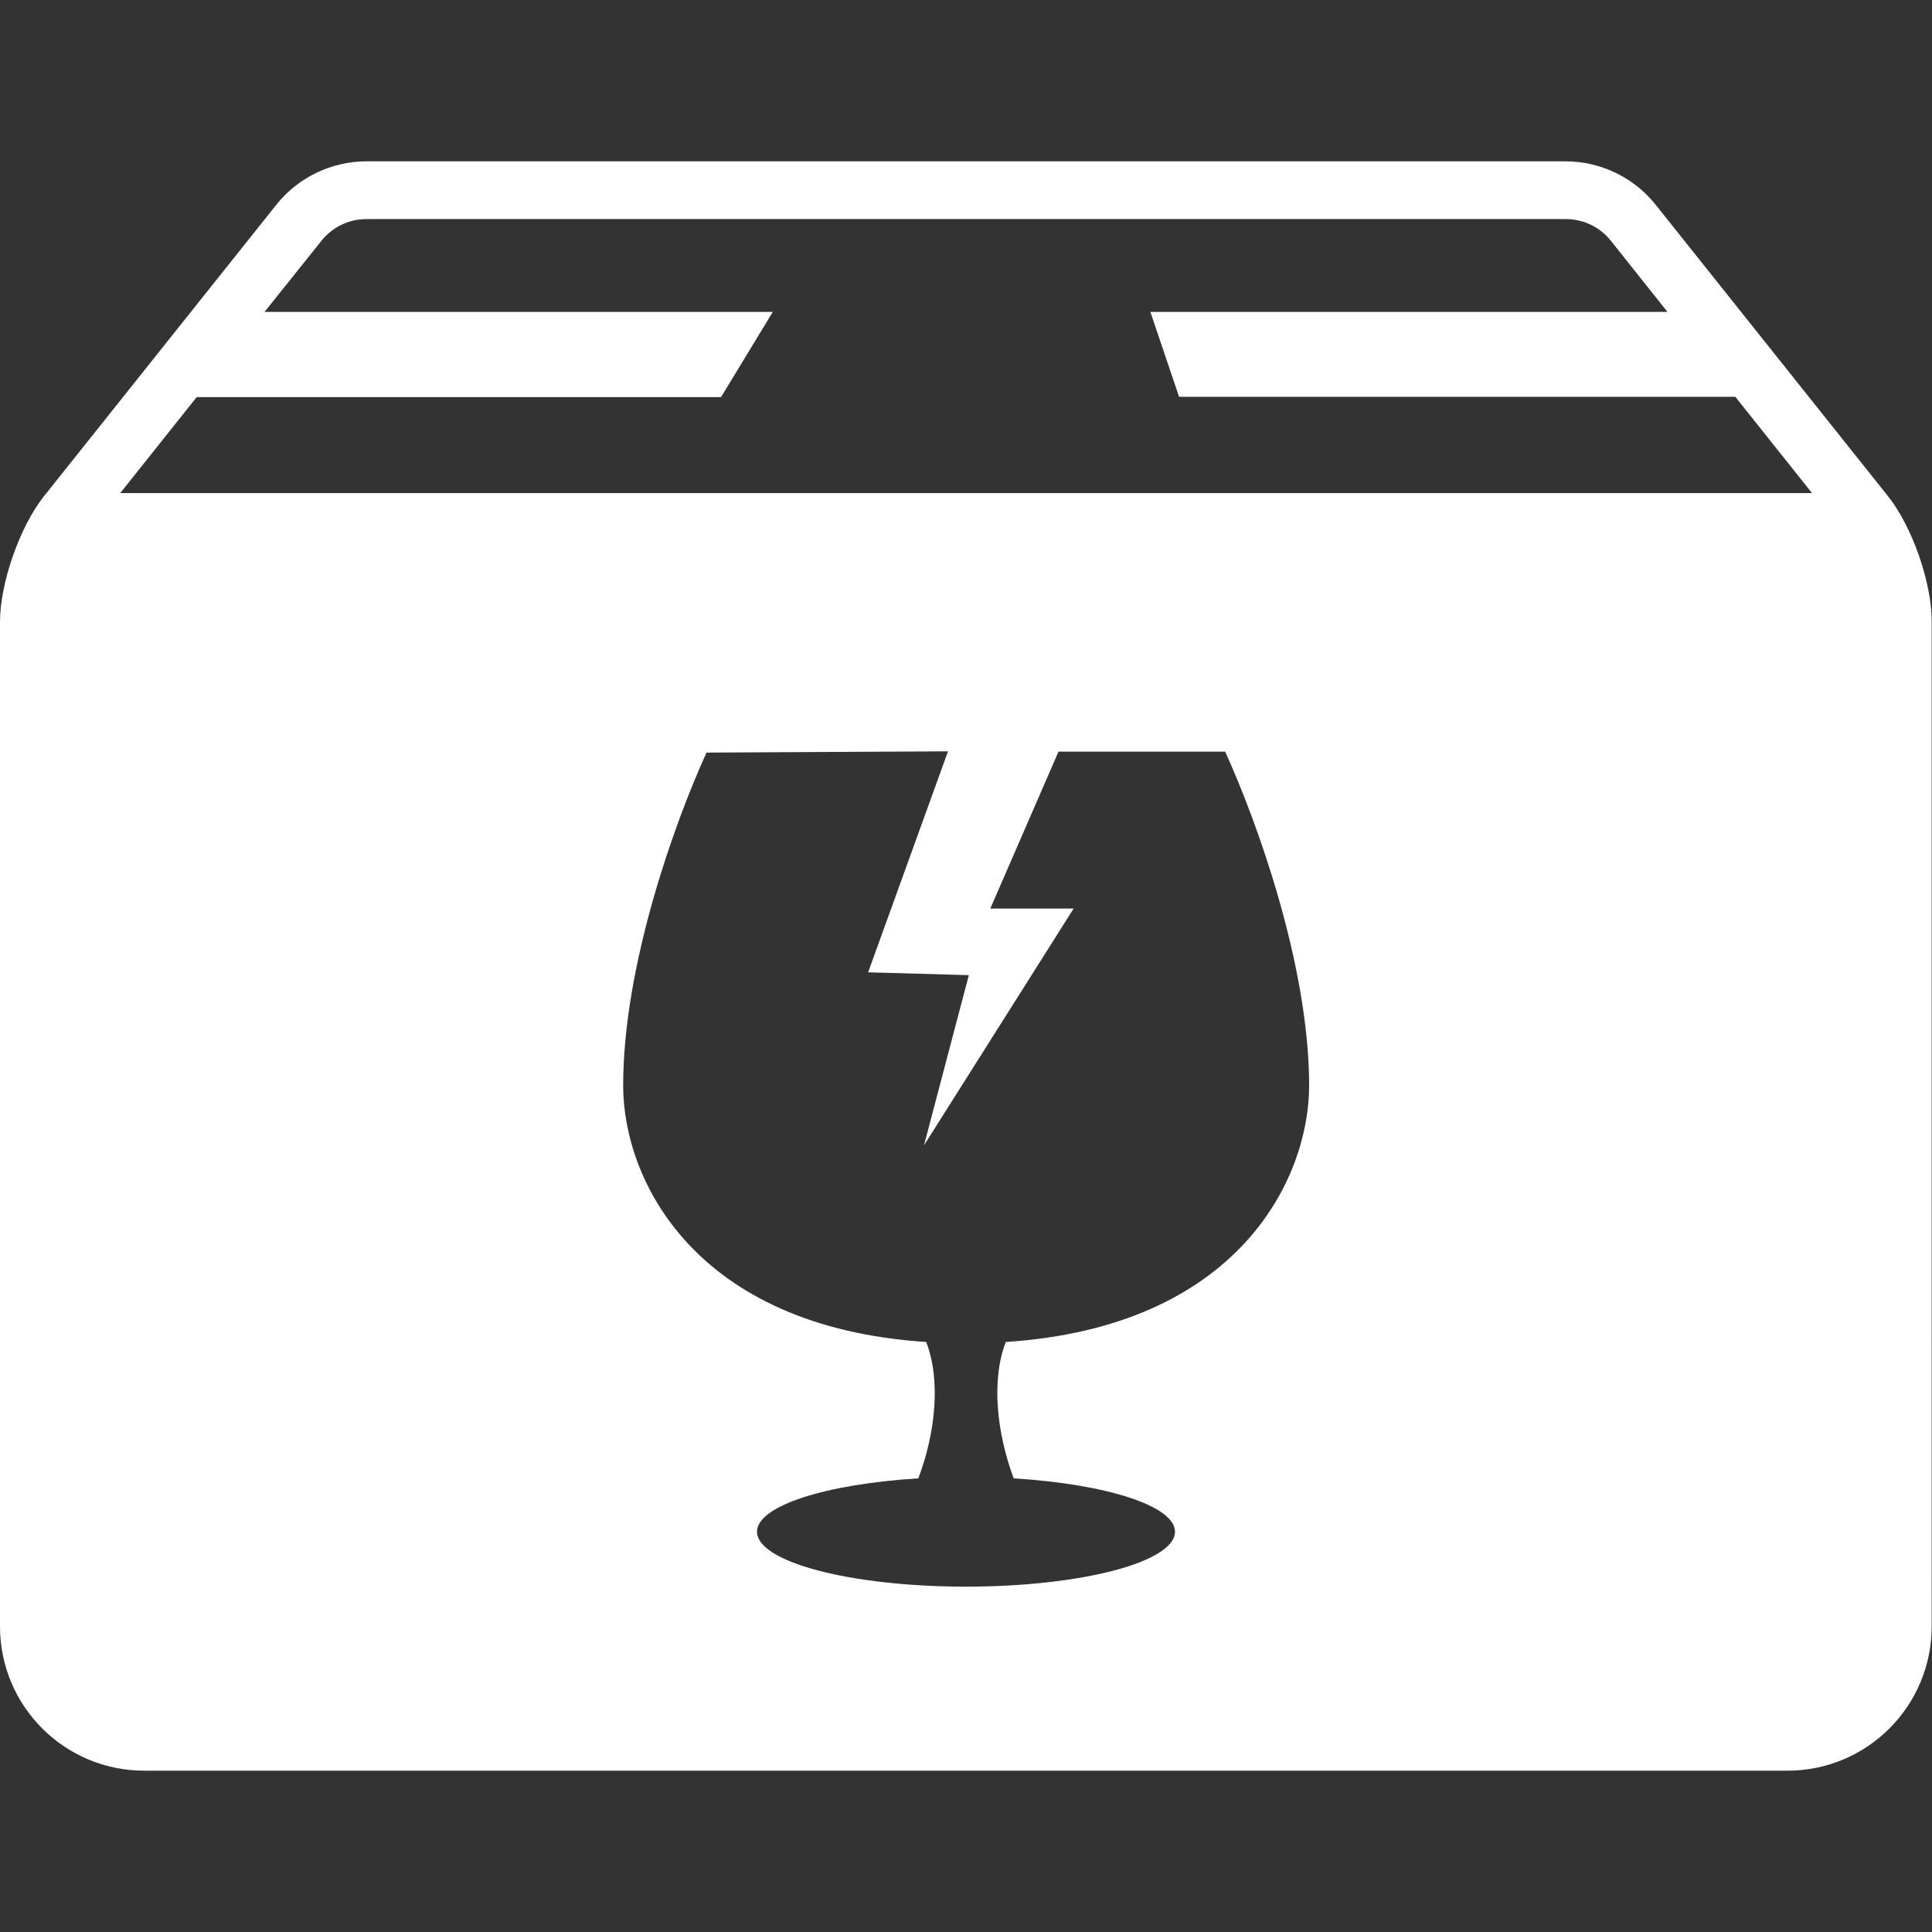 <svg xmlns="http://www.w3.org/2000/svg" width="612" height="612" viewBox="0 0 612 612" fill="white"><rect x="0" y="0" width="612" height="612" fill="#333333" stroke="none"/><path d="M598 157.1l-73.5-92.2c-6.9-8.7-17.5-13.8-28.6-13.8H116.1c-11.1 0-21.7 5.1-28.6 13.8L14 157.1C6.3 166.7 0 184.7 0 197v318.2c0 25.3 20.5 45.7 45.7 45.7h520.5c25.3 0 45.7-20.5 45.7-45.7V197C612 184.7 605.7 166.7 598 157.1zM318.6 425.1c-4.7 12.2-2.8 28.9 2.5 43.2 29.3 1.8 51.1 8.7 51.1 16.9 0 9.6-29.6 17.4-66.2 17.4 -36.6 0-66.2-7.8-66.2-17.4 0-8.2 21.8-15.1 51.1-16.9 5.4-14.3 7.2-31 2.5-43.2 -73.4-4.8-96-51.4-96-81.2 0-37.9 16.2-83.1 26.4-105.5l76.5-0.4 -25.3 70 31.9 0.9 -14.2 53.9 47.4-75h-26.4l21.6-49.7h52.8c10.1 22.2 26.6 67.8 26.6 105.9C414.6 373.7 392.1 420.3 318.6 425.1zM38 156.3l24.3-30.5h166.1L244.8 98.8H83.8l18-22.5c3.5-4.4 8.7-6.9 14.3-6.9h379.9c5.6 0 10.8 2.5 14.3 6.9L528.2 98.8h-163.8l9.1 26.9h176.2l24.3 30.5H38z"/></svg>
